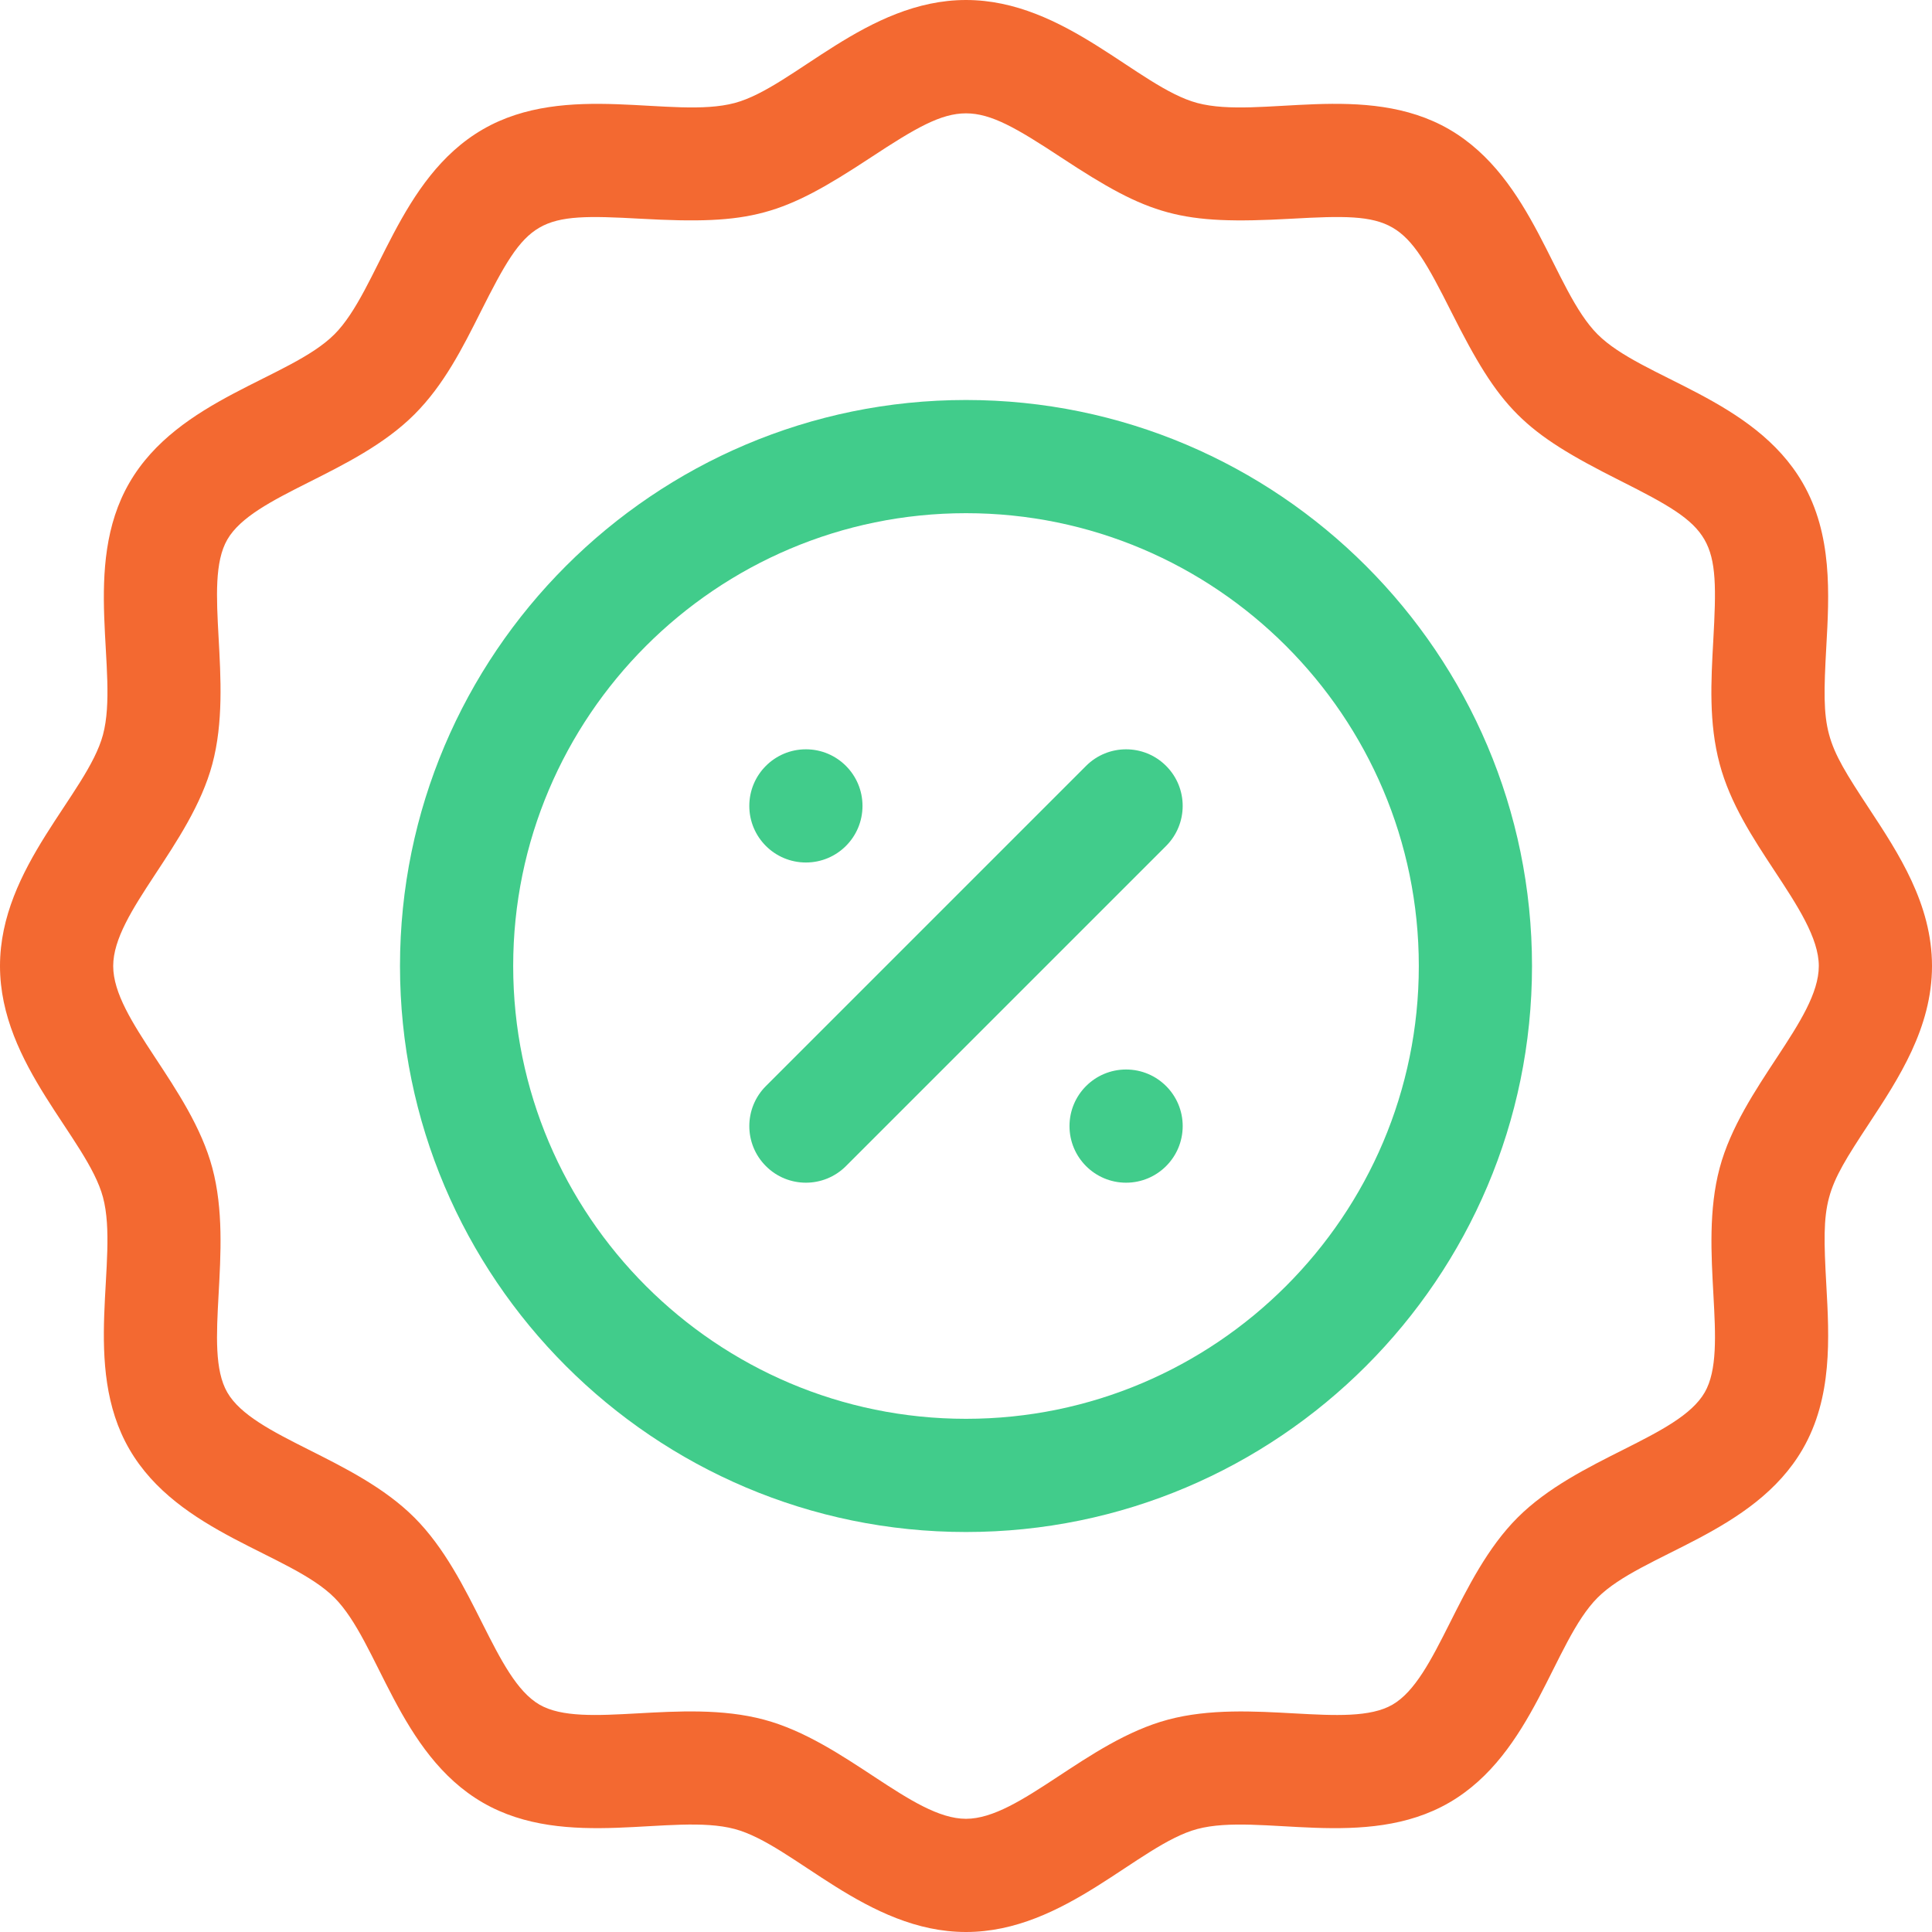 <?xml version="1.0" encoding="utf-8"?>
<svg width="56px" height="56px" viewBox="0 0 56 56" version="1.1" xmlns:xlink="http://www.w3.org/1999/xlink" xmlns="http://www.w3.org/2000/svg">
  <g id="discount">
    <path d="M56 28C56 26.206 55.03 24.734 54.175 23.434C52.873 21.457 52.798 21.242 52.936 18.753C53.022 17.226 53.118 15.494 52.251 13.996C50.832 11.542 47.598 10.982 46.308 9.692C45.019 8.403 44.456 5.168 42.004 3.748C39.575 2.343 36.505 3.467 34.703 2.985C32.989 2.527 30.878 0 28 0C25.124 0 23.008 2.528 21.297 2.985C19.499 3.466 16.423 2.345 13.996 3.749C11.543 5.168 10.981 8.403 9.692 9.692C8.403 10.981 5.168 11.543 3.749 13.996C2.344 16.425 3.467 19.495 2.985 21.297C2.527 23.012 0 25.122 0 28C0 30.876 2.528 32.992 2.985 34.703C3.466 36.501 2.345 39.577 3.749 42.004C5.168 44.457 8.403 45.019 9.692 46.308C10.981 47.597 11.543 50.832 13.996 52.251C16.425 53.656 19.495 52.533 21.297 53.015C23.012 53.473 25.122 56 28 56C30.876 56 32.992 53.472 34.703 53.015C36.503 52.534 39.576 53.656 42.004 52.251C44.457 50.832 45.019 47.597 46.308 46.308C47.597 45.019 50.832 44.457 52.251 42.004C53.118 40.506 53.022 38.774 52.937 37.247C52.798 34.758 52.873 34.543 54.175 32.566C55.03 31.266 56 29.794 56 28ZM49.845 33.855C49.203 36.258 50.15 39.084 49.411 40.361C48.655 41.668 45.73 42.246 43.988 43.988C42.246 45.729 41.668 48.655 40.361 49.411C39.084 50.15 36.257 49.203 33.855 49.845C31.497 50.475 29.568 52.719 28 52.719C26.435 52.719 24.498 50.474 22.145 49.845C19.736 49.201 16.917 50.15 15.639 49.411C14.331 48.654 13.755 45.731 12.012 43.988C10.271 42.246 7.345 41.668 6.589 40.361C5.85 39.084 6.797 36.258 6.155 33.855C5.525 31.498 3.281 29.568 3.281 28C3.281 26.435 5.526 24.498 6.155 22.145C6.797 19.742 5.85 16.916 6.589 15.639C7.346 14.331 10.269 13.755 12.012 12.012C12.87 11.155 13.41 10.079 13.933 9.038C15.31 6.297 15.55 6.172 18.571 6.34C21.796 6.519 22.668 6.258 25.238 4.566C27.832 2.858 28.169 2.859 30.761 4.566C33.33 6.257 34.199 6.52 37.429 6.34C40.447 6.171 40.688 6.294 42.066 9.038C43.488 11.866 44.133 12.511 46.962 13.933C49.704 15.311 49.828 15.551 49.66 18.571C49.595 19.744 49.527 20.956 49.845 22.144C50.151 23.29 50.803 24.281 51.434 25.239C52.095 26.242 52.719 27.19 52.719 28C52.719 29.565 50.474 31.502 49.845 33.855Z" id="Shape" fill="#F36931" stroke="none" />
    <path d="M23.36 25C24.266 25 25 24.266 25 23.36C25 22.454 24.266 21.719 23.36 21.719C22.453 21.719 21.719 22.454 21.719 23.36C21.719 24.266 22.453 25 23.36 25Z" id="Oval" fill="#41CC8B" stroke="none" />
    <path d="M32.64 34.281C33.546 34.281 34.281 33.546 34.281 32.64C34.281 31.734 33.546 31 32.64 31C31.734 31 31 31.734 31 32.64C31 33.546 31.734 34.281 32.64 34.281Z" id="Oval" fill="#41CC8B" stroke="none" />
    <path d="M31.48 22.2L22.2 31.48C21.559 32.121 21.559 33.16 22.2 33.8C22.52 34.121 22.94 34.281 23.36 34.281C23.779 34.281 24.199 34.121 24.52 33.8L33.8 24.52C34.441 23.879 34.441 22.84 33.8 22.2C33.16 21.559 32.121 21.559 31.48 22.2Z" id="Path" fill="#41CC8B" stroke="none" />
    <path d="M28 11.594C18.954 11.594 11.594 18.954 11.594 28C11.594 37.046 18.954 44.406 28 44.406C37.046 44.406 44.406 37.046 44.406 28C44.406 18.954 37.046 11.594 28 11.594ZM28 41.125C20.763 41.125 14.875 35.237 14.875 28C14.875 20.763 20.763 14.875 28 14.875C35.237 14.875 41.125 20.763 41.125 28C41.125 35.237 35.237 41.125 28 41.125Z" id="Shape" fill="#41CC8B" stroke="none" />
  </g>
</svg>
